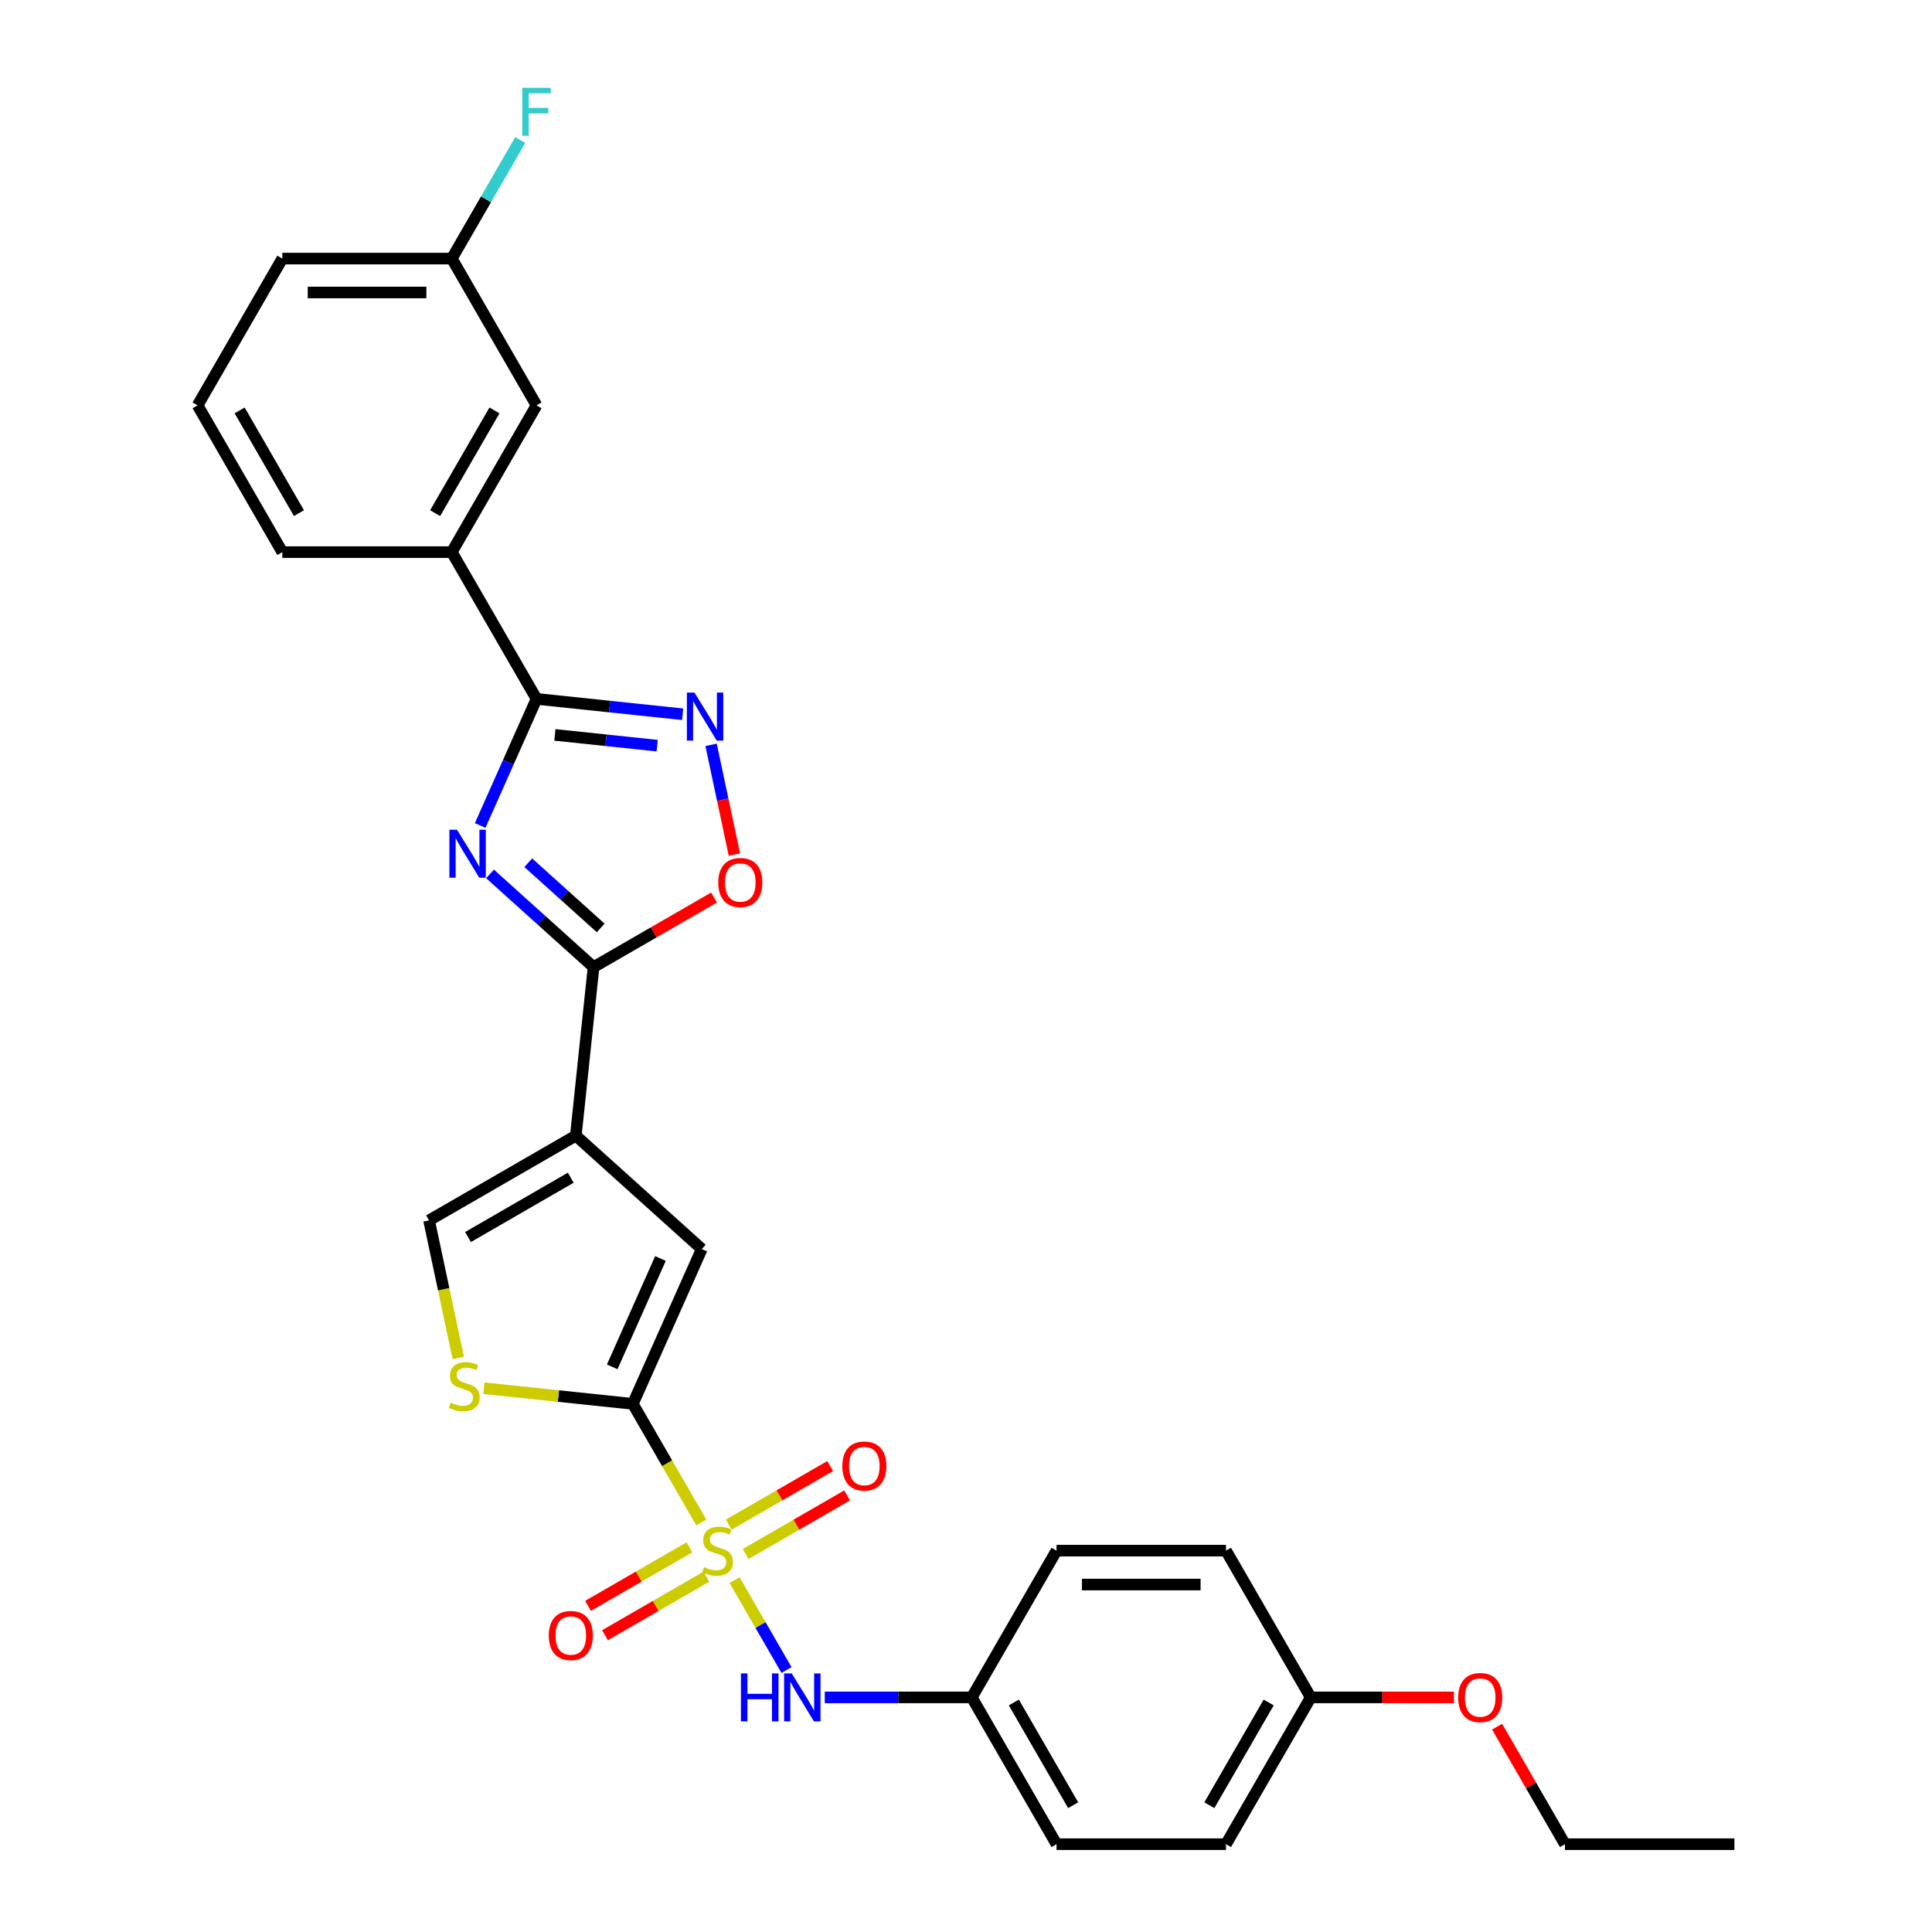 <?xml version='1.0' encoding='iso-8859-1'?>
<svg version='1.1' baseProfile='full'
              xmlns='http://www.w3.org/2000/svg'
                      xmlns:rdkit='http://www.rdkit.org/xml'
                      xmlns:xlink='http://www.w3.org/1999/xlink'
                  xml:space='preserve'
width='1000px' height='1000px' viewBox='0 0 1000 1000'>
<!-- END OF HEADER -->
<rect style='opacity:1.0;fill:#FFFFFF;stroke:none' width='1000' height='1000' x='0' y='0'> </rect>
<path class='bond-1' d='M 362.999,788.032 L 345.278,757.338' style='fill:none;fill-rule:evenodd;stroke:#CCCC00;stroke-width:6px;stroke-linecap:butt;stroke-linejoin:miter;stroke-opacity:1' />
<path class='bond-1' d='M 345.278,757.338 L 327.557,726.644' style='fill:none;fill-rule:evenodd;stroke:#000000;stroke-width:6px;stroke-linecap:butt;stroke-linejoin:miter;stroke-opacity:1' />
<path class='bond-10' d='M 380.218,817.857 L 393.655,841.131' style='fill:none;fill-rule:evenodd;stroke:#CCCC00;stroke-width:6px;stroke-linecap:butt;stroke-linejoin:miter;stroke-opacity:1' />
<path class='bond-10' d='M 393.655,841.131 L 407.093,864.405' style='fill:none;fill-rule:evenodd;stroke:#0000FF;stroke-width:6px;stroke-linecap:butt;stroke-linejoin:miter;stroke-opacity:1' />
<path class='bond-12' d='M 356.872,800.879 L 330.62,816.037' style='fill:none;fill-rule:evenodd;stroke:#CCCC00;stroke-width:6px;stroke-linecap:butt;stroke-linejoin:miter;stroke-opacity:1' />
<path class='bond-12' d='M 330.62,816.037 L 304.367,831.194' style='fill:none;fill-rule:evenodd;stroke:#FF0000;stroke-width:6px;stroke-linecap:butt;stroke-linejoin:miter;stroke-opacity:1' />
<path class='bond-12' d='M 365.644,816.073 L 339.391,831.23' style='fill:none;fill-rule:evenodd;stroke:#CCCC00;stroke-width:6px;stroke-linecap:butt;stroke-linejoin:miter;stroke-opacity:1' />
<path class='bond-12' d='M 339.391,831.23 L 313.138,846.387' style='fill:none;fill-rule:evenodd;stroke:#FF0000;stroke-width:6px;stroke-linecap:butt;stroke-linejoin:miter;stroke-opacity:1' />
<path class='bond-13' d='M 385.96,804.343 L 412.213,789.186' style='fill:none;fill-rule:evenodd;stroke:#CCCC00;stroke-width:6px;stroke-linecap:butt;stroke-linejoin:miter;stroke-opacity:1' />
<path class='bond-13' d='M 412.213,789.186 L 438.466,774.029' style='fill:none;fill-rule:evenodd;stroke:#FF0000;stroke-width:6px;stroke-linecap:butt;stroke-linejoin:miter;stroke-opacity:1' />
<path class='bond-13' d='M 377.188,789.15 L 403.441,773.993' style='fill:none;fill-rule:evenodd;stroke:#CCCC00;stroke-width:6px;stroke-linecap:butt;stroke-linejoin:miter;stroke-opacity:1' />
<path class='bond-13' d='M 403.441,773.993 L 429.694,758.836' style='fill:none;fill-rule:evenodd;stroke:#FF0000;stroke-width:6px;stroke-linecap:butt;stroke-linejoin:miter;stroke-opacity:1' />
<path class='bond-0' d='M 253.642,452.336 L 280.429,476.456' style='fill:none;fill-rule:evenodd;stroke:#0000FF;stroke-width:6px;stroke-linecap:butt;stroke-linejoin:miter;stroke-opacity:1' />
<path class='bond-0' d='M 280.429,476.456 L 307.216,500.575' style='fill:none;fill-rule:evenodd;stroke:#000000;stroke-width:6px;stroke-linecap:butt;stroke-linejoin:miter;stroke-opacity:1' />
<path class='bond-0' d='M 273.418,446.535 L 292.169,463.418' style='fill:none;fill-rule:evenodd;stroke:#0000FF;stroke-width:6px;stroke-linecap:butt;stroke-linejoin:miter;stroke-opacity:1' />
<path class='bond-0' d='M 292.169,463.418 L 310.919,480.301' style='fill:none;fill-rule:evenodd;stroke:#000000;stroke-width:6px;stroke-linecap:butt;stroke-linejoin:miter;stroke-opacity:1' />
<path class='bond-4' d='M 248.535,427.265 L 263.121,394.504' style='fill:none;fill-rule:evenodd;stroke:#0000FF;stroke-width:6px;stroke-linecap:butt;stroke-linejoin:miter;stroke-opacity:1' />
<path class='bond-4' d='M 263.121,394.504 L 277.707,361.744' style='fill:none;fill-rule:evenodd;stroke:#000000;stroke-width:6px;stroke-linecap:butt;stroke-linejoin:miter;stroke-opacity:1' />
<path class='bond-6' d='M 327.557,726.644 L 363.235,646.509' style='fill:none;fill-rule:evenodd;stroke:#000000;stroke-width:6px;stroke-linecap:butt;stroke-linejoin:miter;stroke-opacity:1' />
<path class='bond-6' d='M 316.881,707.488 L 341.856,651.394' style='fill:none;fill-rule:evenodd;stroke:#000000;stroke-width:6px;stroke-linecap:butt;stroke-linejoin:miter;stroke-opacity:1' />
<path class='bond-7' d='M 327.557,726.644 L 289.016,722.594' style='fill:none;fill-rule:evenodd;stroke:#000000;stroke-width:6px;stroke-linecap:butt;stroke-linejoin:miter;stroke-opacity:1' />
<path class='bond-7' d='M 289.016,722.594 L 250.476,718.543' style='fill:none;fill-rule:evenodd;stroke:#CCCC00;stroke-width:6px;stroke-linecap:butt;stroke-linejoin:miter;stroke-opacity:1' />
<path class='bond-2' d='M 298.047,587.813 L 363.235,646.509' style='fill:none;fill-rule:evenodd;stroke:#000000;stroke-width:6px;stroke-linecap:butt;stroke-linejoin:miter;stroke-opacity:1' />
<path class='bond-3' d='M 298.047,587.813 L 307.216,500.575' style='fill:none;fill-rule:evenodd;stroke:#000000;stroke-width:6px;stroke-linecap:butt;stroke-linejoin:miter;stroke-opacity:1' />
<path class='bond-29' d='M 298.047,587.813 L 222.08,631.673' style='fill:none;fill-rule:evenodd;stroke:#000000;stroke-width:6px;stroke-linecap:butt;stroke-linejoin:miter;stroke-opacity:1' />
<path class='bond-29' d='M 295.424,609.586 L 242.247,640.287' style='fill:none;fill-rule:evenodd;stroke:#000000;stroke-width:6px;stroke-linecap:butt;stroke-linejoin:miter;stroke-opacity:1' />
<path class='bond-8' d='M 307.216,500.575 L 338.402,482.57' style='fill:none;fill-rule:evenodd;stroke:#000000;stroke-width:6px;stroke-linecap:butt;stroke-linejoin:miter;stroke-opacity:1' />
<path class='bond-8' d='M 338.402,482.57 L 369.587,464.565' style='fill:none;fill-rule:evenodd;stroke:#FF0000;stroke-width:6px;stroke-linecap:butt;stroke-linejoin:miter;stroke-opacity:1' />
<path class='bond-11' d='M 277.707,361.744 L 233.847,285.777' style='fill:none;fill-rule:evenodd;stroke:#000000;stroke-width:6px;stroke-linecap:butt;stroke-linejoin:miter;stroke-opacity:1' />
<path class='bond-31' d='M 277.707,361.744 L 315.519,365.718' style='fill:none;fill-rule:evenodd;stroke:#000000;stroke-width:6px;stroke-linecap:butt;stroke-linejoin:miter;stroke-opacity:1' />
<path class='bond-31' d='M 315.519,365.718 L 353.332,369.692' style='fill:none;fill-rule:evenodd;stroke:#0000FF;stroke-width:6px;stroke-linecap:butt;stroke-linejoin:miter;stroke-opacity:1' />
<path class='bond-31' d='M 287.217,380.384 L 313.685,383.166' style='fill:none;fill-rule:evenodd;stroke:#000000;stroke-width:6px;stroke-linecap:butt;stroke-linejoin:miter;stroke-opacity:1' />
<path class='bond-31' d='M 313.685,383.166 L 340.154,385.948' style='fill:none;fill-rule:evenodd;stroke:#0000FF;stroke-width:6px;stroke-linecap:butt;stroke-linejoin:miter;stroke-opacity:1' />
<path class='bond-5' d='M 368.052,385.527 L 374.089,413.931' style='fill:none;fill-rule:evenodd;stroke:#0000FF;stroke-width:6px;stroke-linecap:butt;stroke-linejoin:miter;stroke-opacity:1' />
<path class='bond-5' d='M 374.089,413.931 L 380.127,442.334' style='fill:none;fill-rule:evenodd;stroke:#FF0000;stroke-width:6px;stroke-linecap:butt;stroke-linejoin:miter;stroke-opacity:1' />
<path class='bond-9' d='M 237.219,702.896 L 229.65,667.285' style='fill:none;fill-rule:evenodd;stroke:#CCCC00;stroke-width:6px;stroke-linecap:butt;stroke-linejoin:miter;stroke-opacity:1' />
<path class='bond-9' d='M 229.65,667.285 L 222.08,631.673' style='fill:none;fill-rule:evenodd;stroke:#000000;stroke-width:6px;stroke-linecap:butt;stroke-linejoin:miter;stroke-opacity:1' />
<path class='bond-15' d='M 426.89,878.578 L 464.943,878.578' style='fill:none;fill-rule:evenodd;stroke:#0000FF;stroke-width:6px;stroke-linecap:butt;stroke-linejoin:miter;stroke-opacity:1' />
<path class='bond-15' d='M 464.943,878.578 L 502.995,878.578' style='fill:none;fill-rule:evenodd;stroke:#000000;stroke-width:6px;stroke-linecap:butt;stroke-linejoin:miter;stroke-opacity:1' />
<path class='bond-14' d='M 233.847,285.777 L 277.707,209.81' style='fill:none;fill-rule:evenodd;stroke:#000000;stroke-width:6px;stroke-linecap:butt;stroke-linejoin:miter;stroke-opacity:1' />
<path class='bond-14' d='M 225.233,265.61 L 255.935,212.433' style='fill:none;fill-rule:evenodd;stroke:#000000;stroke-width:6px;stroke-linecap:butt;stroke-linejoin:miter;stroke-opacity:1' />
<path class='bond-24' d='M 233.847,285.777 L 146.128,285.777' style='fill:none;fill-rule:evenodd;stroke:#000000;stroke-width:6px;stroke-linecap:butt;stroke-linejoin:miter;stroke-opacity:1' />
<path class='bond-16' d='M 277.707,209.81 L 233.847,133.843' style='fill:none;fill-rule:evenodd;stroke:#000000;stroke-width:6px;stroke-linecap:butt;stroke-linejoin:miter;stroke-opacity:1' />
<path class='bond-19' d='M 502.995,878.578 L 546.855,802.611' style='fill:none;fill-rule:evenodd;stroke:#000000;stroke-width:6px;stroke-linecap:butt;stroke-linejoin:miter;stroke-opacity:1' />
<path class='bond-20' d='M 502.995,878.578 L 546.855,954.545' style='fill:none;fill-rule:evenodd;stroke:#000000;stroke-width:6px;stroke-linecap:butt;stroke-linejoin:miter;stroke-opacity:1' />
<path class='bond-20' d='M 524.767,881.202 L 555.469,934.378' style='fill:none;fill-rule:evenodd;stroke:#000000;stroke-width:6px;stroke-linecap:butt;stroke-linejoin:miter;stroke-opacity:1' />
<path class='bond-18' d='M 233.847,133.843 L 251.559,103.166' style='fill:none;fill-rule:evenodd;stroke:#000000;stroke-width:6px;stroke-linecap:butt;stroke-linejoin:miter;stroke-opacity:1' />
<path class='bond-18' d='M 251.559,103.166 L 269.27,72.49' style='fill:none;fill-rule:evenodd;stroke:#33CCCC;stroke-width:6px;stroke-linecap:butt;stroke-linejoin:miter;stroke-opacity:1' />
<path class='bond-32' d='M 233.847,133.843 L 146.128,133.843' style='fill:none;fill-rule:evenodd;stroke:#000000;stroke-width:6px;stroke-linecap:butt;stroke-linejoin:miter;stroke-opacity:1' />
<path class='bond-32' d='M 220.69,151.386 L 159.286,151.386' style='fill:none;fill-rule:evenodd;stroke:#000000;stroke-width:6px;stroke-linecap:butt;stroke-linejoin:miter;stroke-opacity:1' />
<path class='bond-17' d='M 678.433,878.578 L 634.574,954.545' style='fill:none;fill-rule:evenodd;stroke:#000000;stroke-width:6px;stroke-linecap:butt;stroke-linejoin:miter;stroke-opacity:1' />
<path class='bond-17' d='M 656.661,881.202 L 625.959,934.378' style='fill:none;fill-rule:evenodd;stroke:#000000;stroke-width:6px;stroke-linecap:butt;stroke-linejoin:miter;stroke-opacity:1' />
<path class='bond-23' d='M 678.433,878.578 L 715.495,878.578' style='fill:none;fill-rule:evenodd;stroke:#000000;stroke-width:6px;stroke-linecap:butt;stroke-linejoin:miter;stroke-opacity:1' />
<path class='bond-23' d='M 715.495,878.578 L 752.556,878.578' style='fill:none;fill-rule:evenodd;stroke:#FF0000;stroke-width:6px;stroke-linecap:butt;stroke-linejoin:miter;stroke-opacity:1' />
<path class='bond-30' d='M 678.433,878.578 L 634.574,802.611' style='fill:none;fill-rule:evenodd;stroke:#000000;stroke-width:6px;stroke-linecap:butt;stroke-linejoin:miter;stroke-opacity:1' />
<path class='bond-22' d='M 546.855,802.611 L 634.574,802.611' style='fill:none;fill-rule:evenodd;stroke:#000000;stroke-width:6px;stroke-linecap:butt;stroke-linejoin:miter;stroke-opacity:1' />
<path class='bond-22' d='M 560.013,820.155 L 621.416,820.155' style='fill:none;fill-rule:evenodd;stroke:#000000;stroke-width:6px;stroke-linecap:butt;stroke-linejoin:miter;stroke-opacity:1' />
<path class='bond-21' d='M 546.855,954.545 L 634.574,954.545' style='fill:none;fill-rule:evenodd;stroke:#000000;stroke-width:6px;stroke-linecap:butt;stroke-linejoin:miter;stroke-opacity:1' />
<path class='bond-27' d='M 774.894,893.719 L 792.453,924.132' style='fill:none;fill-rule:evenodd;stroke:#FF0000;stroke-width:6px;stroke-linecap:butt;stroke-linejoin:miter;stroke-opacity:1' />
<path class='bond-27' d='M 792.453,924.132 L 810.012,954.545' style='fill:none;fill-rule:evenodd;stroke:#000000;stroke-width:6px;stroke-linecap:butt;stroke-linejoin:miter;stroke-opacity:1' />
<path class='bond-25' d='M 146.128,285.777 L 102.269,209.81' style='fill:none;fill-rule:evenodd;stroke:#000000;stroke-width:6px;stroke-linecap:butt;stroke-linejoin:miter;stroke-opacity:1' />
<path class='bond-25' d='M 154.743,265.61 L 124.041,212.433' style='fill:none;fill-rule:evenodd;stroke:#000000;stroke-width:6px;stroke-linecap:butt;stroke-linejoin:miter;stroke-opacity:1' />
<path class='bond-26' d='M 102.269,209.81 L 146.128,133.843' style='fill:none;fill-rule:evenodd;stroke:#000000;stroke-width:6px;stroke-linecap:butt;stroke-linejoin:miter;stroke-opacity:1' />
<path class='bond-28' d='M 810.012,954.545 L 897.731,954.545' style='fill:none;fill-rule:evenodd;stroke:#000000;stroke-width:6px;stroke-linecap:butt;stroke-linejoin:miter;stroke-opacity:1' />
<path  class='atom-0' d='M 364.399 811.138
Q 364.679 811.243, 365.837 811.734
Q 366.995 812.225, 368.258 812.541
Q 369.557 812.822, 370.82 812.822
Q 373.171 812.822, 374.539 811.699
Q 375.908 810.541, 375.908 808.541
Q 375.908 807.173, 375.206 806.331
Q 374.539 805.489, 373.487 805.032
Q 372.434 804.576, 370.679 804.05
Q 368.469 803.383, 367.136 802.752
Q 365.837 802.12, 364.89 800.787
Q 363.978 799.454, 363.978 797.208
Q 363.978 794.085, 366.083 792.155
Q 368.223 790.225, 372.434 790.225
Q 375.311 790.225, 378.574 791.594
L 377.767 794.296
Q 374.785 793.068, 372.539 793.068
Q 370.118 793.068, 368.785 794.085
Q 367.451 795.068, 367.487 796.787
Q 367.487 798.12, 368.153 798.927
Q 368.855 799.734, 369.837 800.19
Q 370.855 800.646, 372.539 801.173
Q 374.785 801.875, 376.118 802.576
Q 377.451 803.278, 378.399 804.717
Q 379.381 806.12, 379.381 808.541
Q 379.381 811.98, 377.065 813.839
Q 374.785 815.664, 370.96 815.664
Q 368.75 815.664, 367.065 815.173
Q 365.416 814.717, 363.451 813.91
L 364.399 811.138
' fill='#CCCC00'/>
<path  class='atom-1' d='M 236.537 429.458
L 244.678 442.616
Q 245.485 443.914, 246.783 446.265
Q 248.081 448.616, 248.151 448.756
L 248.151 429.458
L 251.449 429.458
L 251.449 454.3
L 248.046 454.3
L 239.309 439.914
Q 238.292 438.23, 237.204 436.3
Q 236.151 434.37, 235.835 433.774
L 235.835 454.3
L 232.607 454.3
L 232.607 429.458
L 236.537 429.458
' fill='#0000FF'/>
<path  class='atom-6' d='M 359.454 358.492
L 367.595 371.65
Q 368.402 372.948, 369.7 375.299
Q 370.998 377.65, 371.068 377.79
L 371.068 358.492
L 374.367 358.492
L 374.367 383.334
L 370.963 383.334
L 362.226 368.948
Q 361.209 367.264, 360.121 365.334
Q 359.068 363.404, 358.753 362.808
L 358.753 383.334
L 355.525 383.334
L 355.525 358.492
L 359.454 358.492
' fill='#0000FF'/>
<path  class='atom-8' d='M 233.301 726.002
Q 233.581 726.107, 234.739 726.598
Q 235.897 727.089, 237.16 727.405
Q 238.458 727.686, 239.722 727.686
Q 242.072 727.686, 243.441 726.563
Q 244.809 725.405, 244.809 723.405
Q 244.809 722.037, 244.108 721.195
Q 243.441 720.352, 242.388 719.896
Q 241.336 719.44, 239.581 718.914
Q 237.371 718.247, 236.037 717.616
Q 234.739 716.984, 233.792 715.651
Q 232.88 714.317, 232.88 712.072
Q 232.88 708.949, 234.985 707.019
Q 237.125 705.089, 241.336 705.089
Q 244.213 705.089, 247.476 706.458
L 246.669 709.159
Q 243.687 707.931, 241.441 707.931
Q 239.02 707.931, 237.687 708.949
Q 236.353 709.931, 236.388 711.651
Q 236.388 712.984, 237.055 713.791
Q 237.757 714.598, 238.739 715.054
Q 239.757 715.51, 241.441 716.037
Q 243.687 716.738, 245.02 717.44
Q 246.353 718.142, 247.301 719.58
Q 248.283 720.984, 248.283 723.405
Q 248.283 726.844, 245.967 728.703
Q 243.687 730.528, 239.862 730.528
Q 237.651 730.528, 235.967 730.037
Q 234.318 729.58, 232.353 728.773
L 233.301 726.002
' fill='#CCCC00'/>
<path  class='atom-9' d='M 371.78 456.785
Q 371.78 450.82, 374.727 447.487
Q 377.675 444.154, 383.183 444.154
Q 388.692 444.154, 391.64 447.487
Q 394.587 450.82, 394.587 456.785
Q 394.587 462.82, 391.605 466.259
Q 388.622 469.662, 383.183 469.662
Q 377.71 469.662, 374.727 466.259
Q 371.78 462.855, 371.78 456.785
M 383.183 466.855
Q 386.973 466.855, 389.008 464.329
Q 391.078 461.768, 391.078 456.785
Q 391.078 451.908, 389.008 449.452
Q 386.973 446.961, 383.183 446.961
Q 379.394 446.961, 377.324 449.417
Q 375.289 451.873, 375.289 456.785
Q 375.289 461.803, 377.324 464.329
Q 379.394 466.855, 383.183 466.855
' fill='#FF0000'/>
<path  class='atom-11' d='M 383.504 866.157
L 386.872 866.157
L 386.872 876.719
L 399.574 876.719
L 399.574 866.157
L 402.943 866.157
L 402.943 890.999
L 399.574 890.999
L 399.574 879.526
L 386.872 879.526
L 386.872 890.999
L 383.504 890.999
L 383.504 866.157
' fill='#0000FF'/>
<path  class='atom-11' d='M 409.785 866.157
L 417.925 879.315
Q 418.732 880.614, 420.03 882.964
Q 421.329 885.315, 421.399 885.456
L 421.399 866.157
L 424.697 866.157
L 424.697 890.999
L 421.293 890.999
L 412.557 876.614
Q 411.539 874.929, 410.451 872.999
Q 409.399 871.07, 409.083 870.473
L 409.083 890.999
L 405.855 890.999
L 405.855 866.157
L 409.785 866.157
' fill='#0000FF'/>
<path  class='atom-13' d='M 284.046 846.541
Q 284.046 840.576, 286.993 837.243
Q 289.941 833.91, 295.449 833.91
Q 300.958 833.91, 303.905 837.243
Q 306.853 840.576, 306.853 846.541
Q 306.853 852.576, 303.87 856.015
Q 300.888 859.418, 295.449 859.418
Q 289.976 859.418, 286.993 856.015
Q 284.046 852.611, 284.046 846.541
M 295.449 856.611
Q 299.239 856.611, 301.274 854.085
Q 303.344 851.524, 303.344 846.541
Q 303.344 841.664, 301.274 839.208
Q 299.239 836.717, 295.449 836.717
Q 291.66 836.717, 289.59 839.173
Q 287.555 841.629, 287.555 846.541
Q 287.555 851.559, 289.59 854.085
Q 291.66 856.611, 295.449 856.611
' fill='#FF0000'/>
<path  class='atom-14' d='M 435.98 758.822
Q 435.98 752.857, 438.927 749.524
Q 441.875 746.19, 447.383 746.19
Q 452.892 746.19, 455.839 749.524
Q 458.787 752.857, 458.787 758.822
Q 458.787 764.857, 455.804 768.296
Q 452.822 771.699, 447.383 771.699
Q 441.91 771.699, 438.927 768.296
Q 435.98 764.892, 435.98 758.822
M 447.383 768.892
Q 451.173 768.892, 453.208 766.366
Q 455.278 763.804, 455.278 758.822
Q 455.278 753.945, 453.208 751.489
Q 451.173 748.997, 447.383 748.997
Q 443.594 748.997, 441.524 751.454
Q 439.489 753.91, 439.489 758.822
Q 439.489 763.84, 441.524 766.366
Q 443.594 768.892, 447.383 768.892
' fill='#FF0000'/>
<path  class='atom-19' d='M 270.321 45.455
L 285.093 45.455
L 285.093 48.297
L 273.654 48.297
L 273.654 55.84
L 283.83 55.84
L 283.83 58.718
L 273.654 58.718
L 273.654 70.297
L 270.321 70.297
L 270.321 45.455
' fill='#33CCCC'/>
<path  class='atom-24' d='M 754.749 878.649
Q 754.749 872.684, 757.696 869.35
Q 760.644 866.017, 766.153 866.017
Q 771.661 866.017, 774.609 869.35
Q 777.556 872.684, 777.556 878.649
Q 777.556 884.684, 774.574 888.122
Q 771.591 891.526, 766.153 891.526
Q 760.679 891.526, 757.696 888.122
Q 754.749 884.719, 754.749 878.649
M 766.153 888.719
Q 769.942 888.719, 771.977 886.192
Q 774.047 883.631, 774.047 878.649
Q 774.047 873.771, 771.977 871.315
Q 769.942 868.824, 766.153 868.824
Q 762.363 868.824, 760.293 871.28
Q 758.258 873.736, 758.258 878.649
Q 758.258 883.666, 760.293 886.192
Q 762.363 888.719, 766.153 888.719
' fill='#FF0000'/>
</svg>
